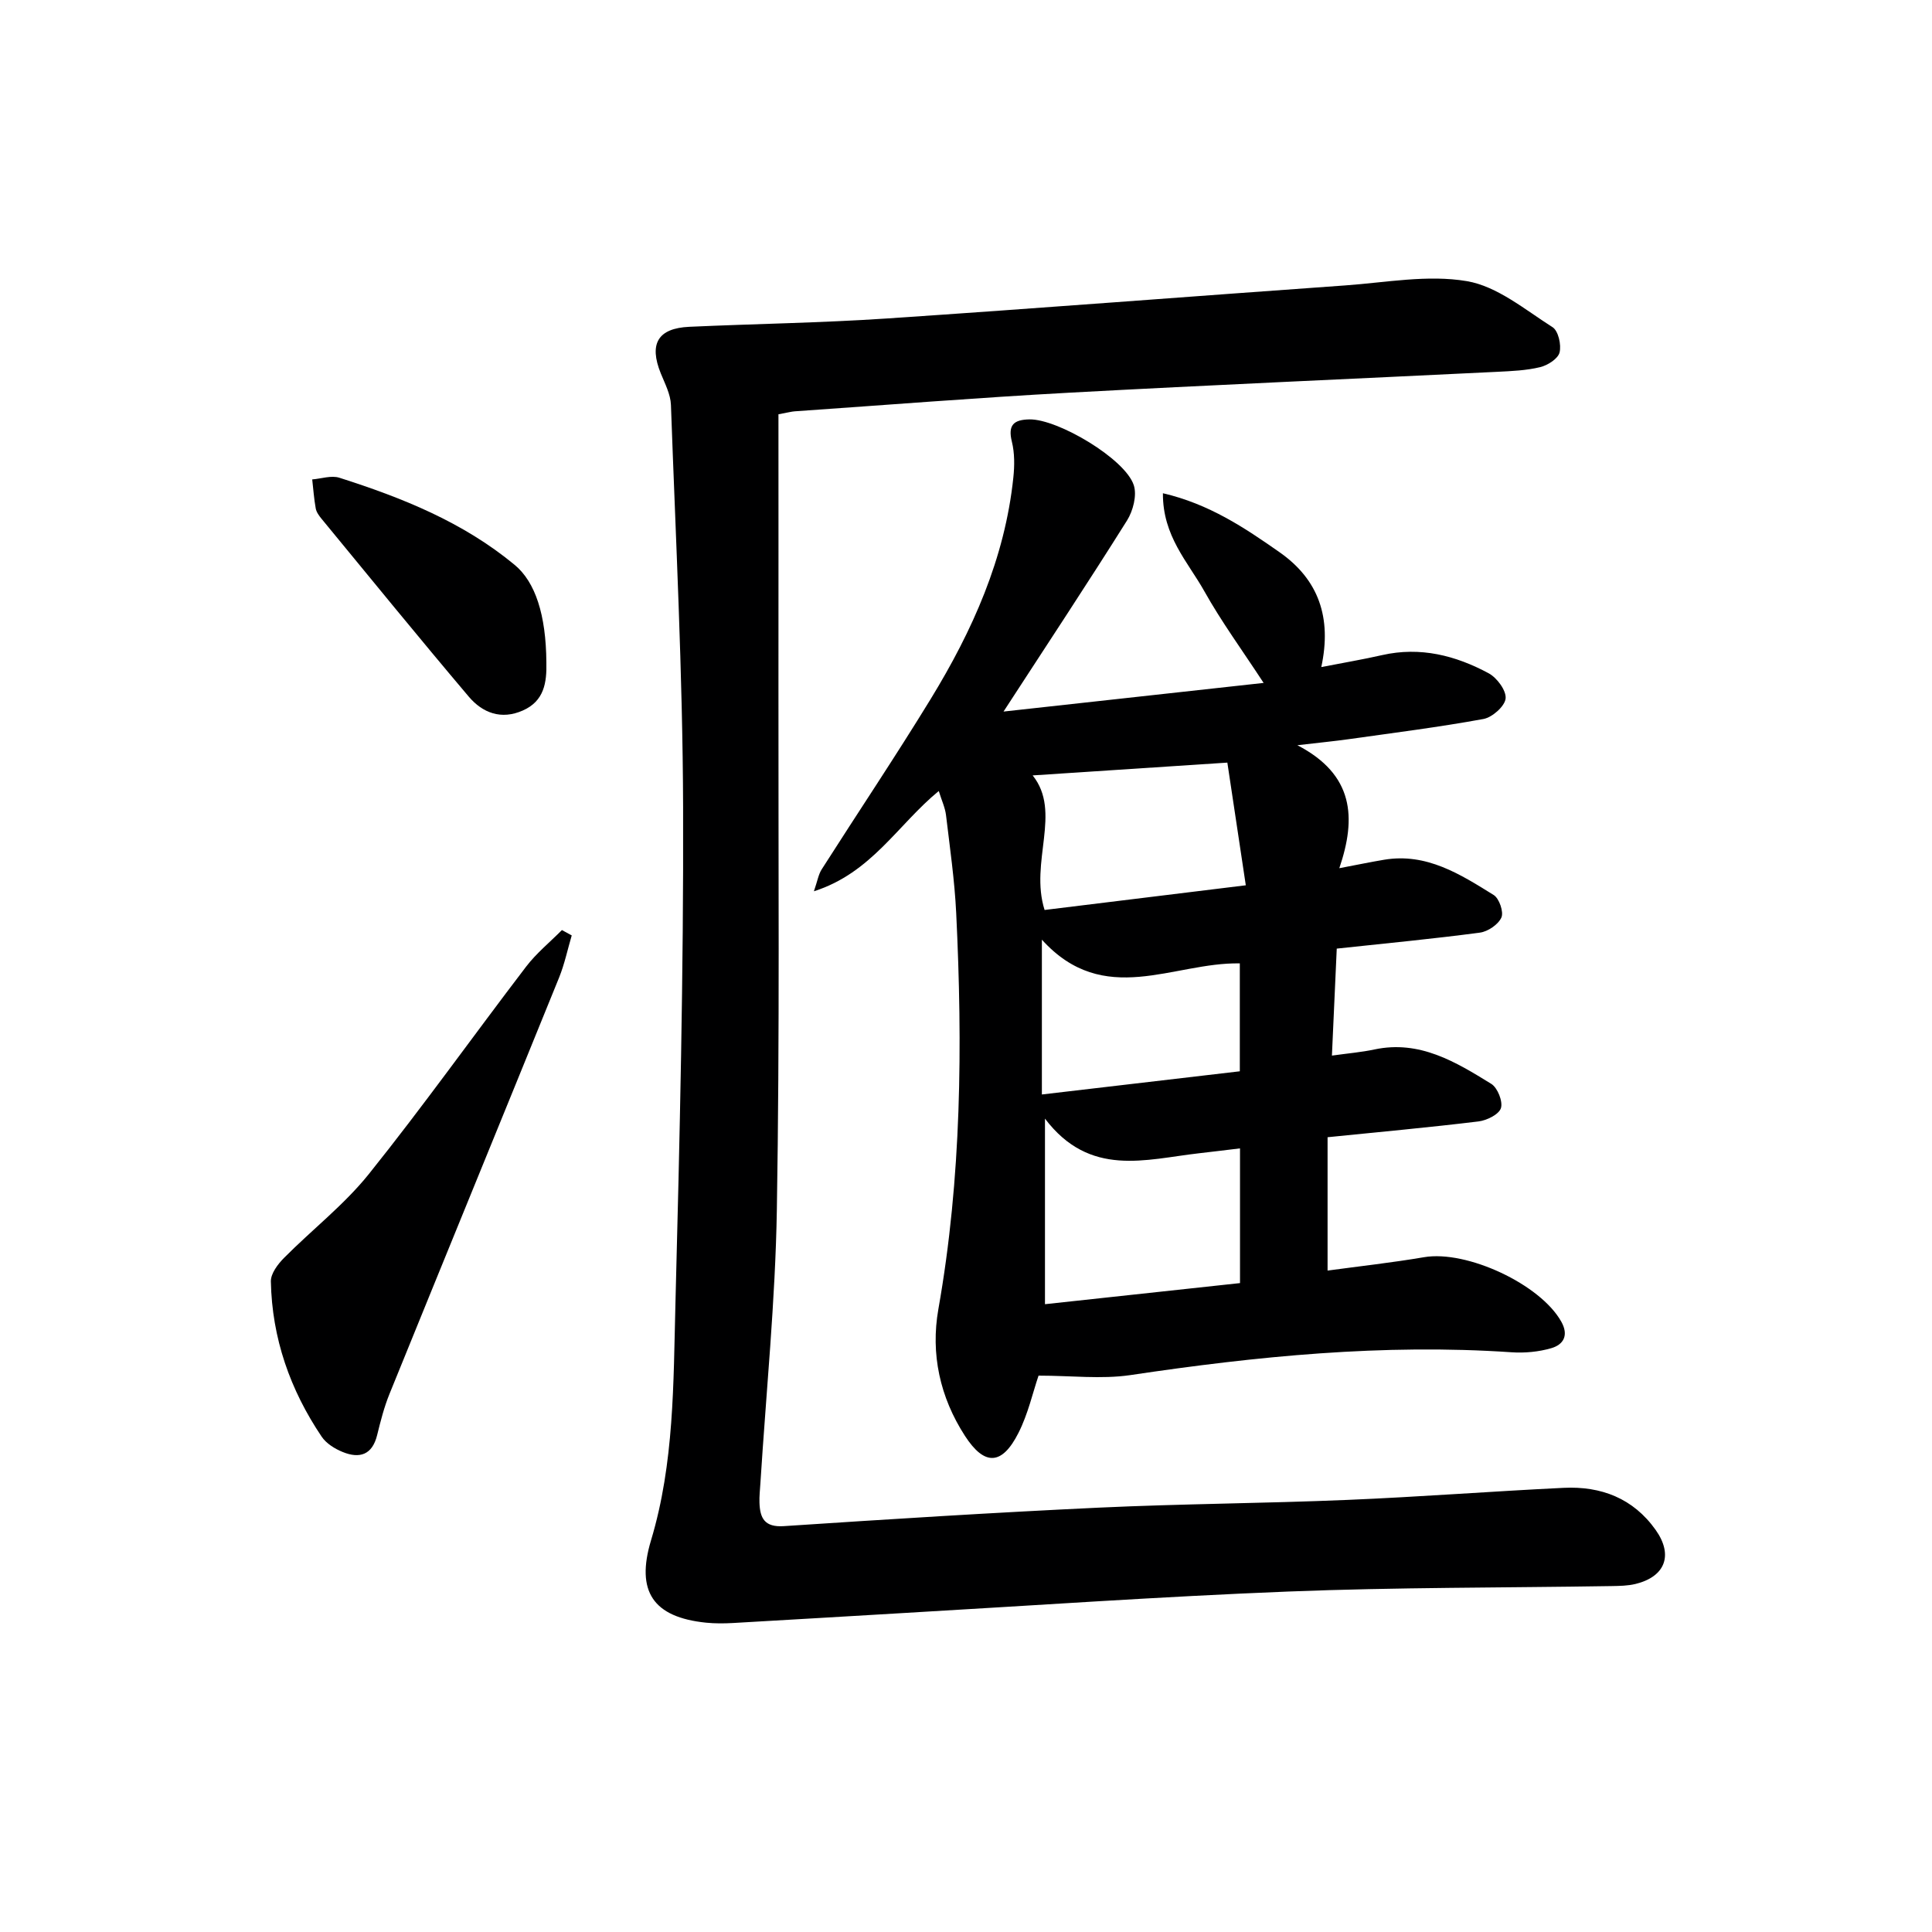 <svg enable-background="new 0 0 400 400" viewBox="0 0 400 400" xmlns="http://www.w3.org/2000/svg"><g fill="#000001"><path d="m215.02 284.81c-1.19 3.49-2.17 7.93-4.16 11.86-3.41 6.74-7.03 6.87-11.08.61-5.17-7.99-7.14-16.96-5.5-26.24 4.81-27.2 5.02-54.58 3.69-82.02-.33-6.78-1.31-13.53-2.11-20.27-.19-1.55-.9-3.04-1.5-4.98-8.51 6.99-13.91 16.95-25.85 20.76.74-2.14.94-3.5 1.62-4.55 7.5-11.77 15.28-23.36 22.56-35.26 8.65-14.14 15.36-29.1 17.11-45.84.26-2.45.28-5.06-.3-7.42-.87-3.49.4-4.57 3.64-4.63 5.86-.1 19.84 8.17 21.6 13.63.68 2.1-.15 5.3-1.4 7.3-8.11 12.92-16.53 25.65-25.57 39.56 18.3-2.02 35.8-3.94 53.85-5.93-4.46-6.82-8.76-12.7-12.29-19.01-3.38-6.03-8.63-11.39-8.56-20.26 9.56 2.22 16.89 7.13 24.13 12.2 8.09 5.66 10.87 13.52 8.66 23.79 4.66-.91 8.65-1.58 12.6-2.48 7.9-1.79 15.21.08 22.06 3.77 1.72.93 3.68 3.59 3.5 5.23-.18 1.61-2.76 3.89-4.59 4.23-9.29 1.7-18.69 2.88-28.05 4.2-2.79.39-5.59.66-10.47 1.23 11.72 6.09 12.24 15.02 8.68 25.46 3.9-.74 6.58-1.3 9.28-1.75 8.79-1.47 15.77 3.01 22.68 7.3 1.15.71 2.11 3.52 1.6 4.66-.65 1.45-2.79 2.91-4.45 3.13-9.53 1.27-19.11 2.18-29.64 3.31-.33 7.24-.65 14.44-1 22.15 3.37-.47 6.12-.7 8.8-1.27 9.36-1.99 16.83 2.58 24.19 7.12 1.31.81 2.44 3.66 2 5.03-.42 1.31-2.93 2.54-4.64 2.75-10.19 1.24-20.42 2.17-31.25 3.27v27.61c6.62-.9 13.33-1.64 19.97-2.77 8.82-1.51 24.08 5.58 28.42 13.35 1.58 2.82.46 4.74-2.05 5.48-2.63.77-5.55 1.04-8.3.85-26.53-1.8-52.75.83-78.95 4.74-5.96.86-12.16.1-18.93.1zm1.33-53.21v38.42c13.61-1.47 26.88-2.91 40.38-4.37 0-9.38 0-18.45 0-27.89-2.96.35-5.71.7-8.47 1.01-11.07 1.25-22.62 5.08-31.91-7.17zm37.76-73.71c-14.89.98-27.83 1.83-40.31 2.65 6.1 7.61-.68 17.9 2.47 27.86 13.52-1.66 26.95-3.3 41.66-5.11-1.35-9-2.63-17.5-3.82-25.4zm-38.4 36.66v32.05c13.96-1.64 27.53-3.23 40.98-4.8 0-8 0-15.25 0-22.34-13.78-.27-28.1 9.31-40.98-4.91z"/><path d="m161.17 85.77c0 19.05.02 37.85 0 56.66-.04 36 .27 72-.33 107.99-.31 18.92-2.22 37.81-3.41 56.71-.08 1.33-.24 2.66-.19 3.99.11 3.2 1.05 5.12 5.05 4.85 21.74-1.44 43.48-2.81 65.24-3.83 17.12-.8 34.28-.88 51.41-1.6 14.94-.62 29.87-1.78 44.81-2.5 7.74-.37 14.39 2.16 19.04 8.72 3.67 5.18 2.02 9.66-4.17 11.18-1.6.39-3.3.41-4.96.44-22.31.36-44.64.25-66.92 1.13-26.58 1.05-53.13 2.92-79.69 4.45-11.78.68-23.56 1.41-35.35 2.07-1.83.1-3.68.11-5.5-.07-10.98-1.12-14.6-6.47-11.41-17.06 4.81-15.98 4.62-32.51 5.05-48.9.89-34.28 1.7-68.58 1.59-102.87-.09-27.77-1.53-55.54-2.52-83.3-.08-2.2-1.24-4.4-2.1-6.52-2.48-6.12-.62-9.35 5.9-9.65 13.62-.62 27.27-.81 40.87-1.72 31.67-2.12 63.31-4.6 94.97-6.85 8.4-.6 17.05-2.26 25.16-.88 6.29 1.07 12.03 5.91 17.73 9.53 1.19.76 1.85 3.65 1.45 5.24-.33 1.3-2.45 2.65-4.01 3.03-2.88.7-5.91.82-8.9.97-29.57 1.45-59.15 2.72-88.72 4.33-18.92 1.03-37.82 2.54-56.72 3.85-.63.04-1.26.22-3.37.61z"/><path d="m118.37 193.67c-.86 2.91-1.48 5.91-2.61 8.71-11.67 28.75-23.44 57.45-35.11 86.19-1.12 2.75-1.86 5.67-2.57 8.56-1.01 4.11-3.65 4.91-7.13 3.49-1.63-.66-3.4-1.76-4.35-3.17-6.54-9.7-10.29-20.41-10.52-32.15-.03-1.62 1.44-3.57 2.72-4.86 5.8-5.85 12.45-10.99 17.56-17.36 11.23-14.01 21.65-28.66 32.56-42.94 2.13-2.79 4.93-5.07 7.42-7.58.67.36 1.35.73 2.03 1.11z"/><path d="m113.12 137.13c.1 4.17-.44 8.01-4.87 9.97-4.49 1.99-8.35.49-11.2-2.87-10.29-12.16-20.35-24.51-30.47-36.81-.52-.63-1.07-1.38-1.21-2.15-.36-1.98-.5-4.01-.73-6.01 1.88-.15 3.95-.88 5.62-.35 13 4.14 25.6 9.18 36.29 18.04 4.28 3.54 6.5 10.33 6.57 20.18z"/></g></svg>